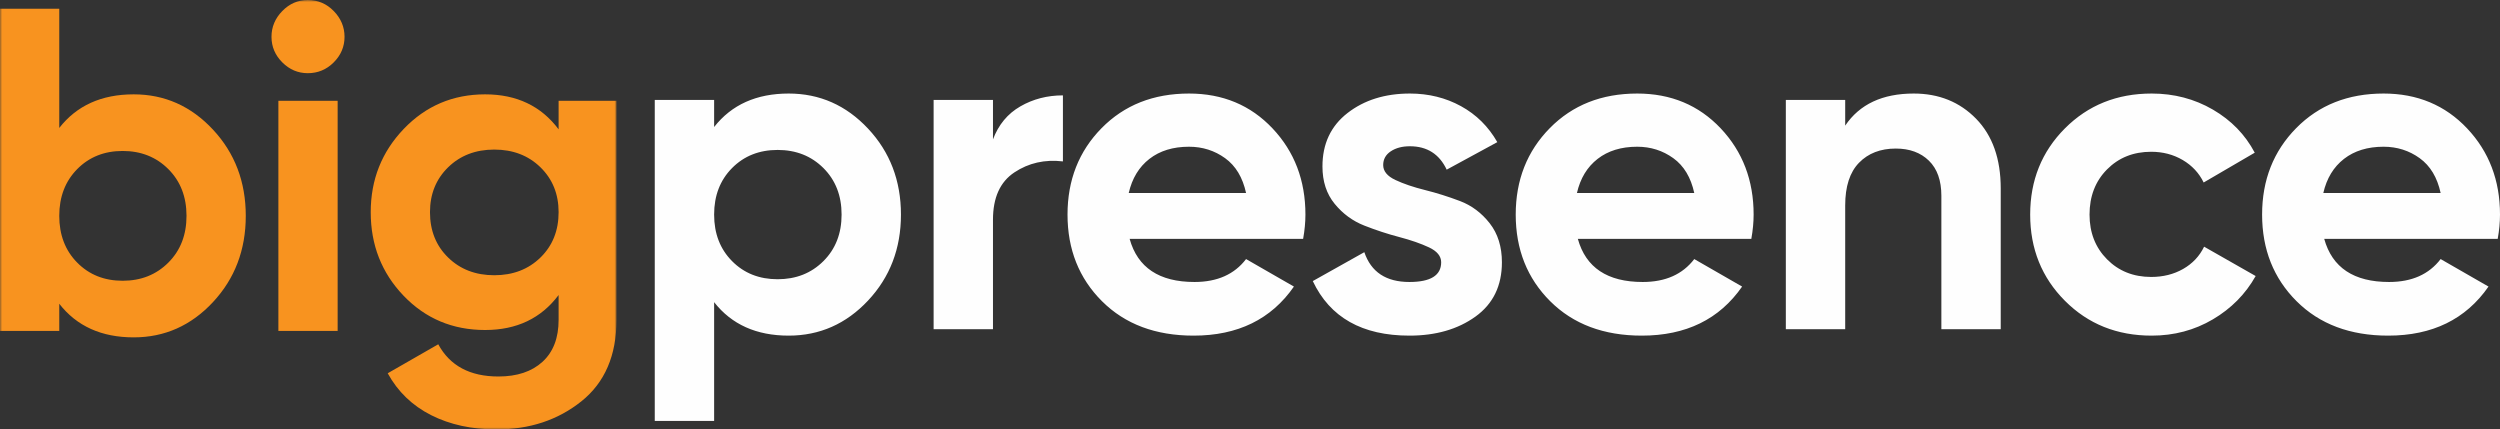 <?xml version="1.0" encoding="UTF-8"?>
<svg width="588px" height="101px" viewBox="0 0 588 101" version="1.1" xmlns="http://www.w3.org/2000/svg" xmlns:xlink="http://www.w3.org/1999/xlink">
    <rect x="0" y="0" width="588" height="101" fill="#333333" stroke="none"/>
    <title>Big Presence logo orange white</title>
    <defs>
        <polygon id="path-1" points="-4.67683011e-15 0 145 0 145 101 -4.67683011e-15 101"></polygon>
    </defs>
    <g id="Page-1" stroke="none" stroke-width="1" fill="none" fill-rule="evenodd">
        <g id="Big-Presence-Homepage-" transform="translate(-1081, -3489)">
            <g id="Big-Presence-logo-orange-white" transform="translate(1081, 3489)">
                <path d="M167.962,29.873 L167.962,23.51 L154,23.51 L154,99 L167.962,99 L167.962,71.068 C172.074,76.319 177.918,78.941 185.494,78.941 C192.782,78.941 199.006,76.191 204.164,70.692 C209.322,65.191 211.903,58.451 211.903,50.471 C211.903,42.49 209.322,35.75 204.164,30.25 C199.006,24.75 192.782,22 185.494,22 C177.918,22 172.074,24.626 167.962,29.873 L167.962,29.873 Z M167.962,50.471 C167.962,46.015 169.368,42.366 172.183,39.524 C174.996,36.686 178.569,35.265 182.897,35.265 C187.226,35.265 190.814,36.686 193.666,39.524 C196.516,42.366 197.942,46.015 197.942,50.471 C197.942,54.93 196.516,58.577 193.666,61.417 C190.814,64.259 187.226,65.676 182.897,65.676 C178.569,65.676 174.996,64.259 172.183,61.417 C169.368,58.577 167.962,54.93 167.962,50.471 L167.962,50.471 Z M233.548,23.51 L219.587,23.51 L219.587,77.431 L233.548,77.431 L233.548,51.657 C233.548,46.481 235.226,42.779 238.58,40.549 C241.936,38.322 245.741,37.459 249.999,37.961 L249.999,22.431 C246.32,22.431 242.981,23.295 239.988,25.02 C236.993,26.746 234.848,29.333 233.548,32.785 L233.548,23.51 Z M306.495,56.186 C306.855,54.175 307.036,52.269 307.036,50.471 C307.036,42.42 304.455,35.661 299.297,30.197 C294.138,24.733 287.589,22 279.653,22 C271.282,22 264.429,24.715 259.089,30.143 C253.75,35.572 251.081,42.348 251.081,50.471 C251.081,58.667 253.787,65.46 259.198,70.853 C264.61,76.245 271.788,78.941 280.736,78.941 C291.125,78.941 298.989,75.096 304.33,67.401 L293.075,60.932 C290.33,64.527 286.292,66.324 280.952,66.324 C272.653,66.324 267.567,62.945 265.691,56.186 L306.495,56.186 Z M270.345,37.367 C272.798,35.463 275.901,34.51 279.653,34.51 C282.828,34.51 285.66,35.411 288.15,37.206 C290.638,39.004 292.278,41.735 293.075,45.401 L265.475,45.401 C266.268,41.952 267.892,39.273 270.345,37.367 L270.345,37.367 Z M327.113,35.589 C328.303,34.797 329.799,34.401 331.605,34.401 C335.645,34.401 338.53,36.236 340.262,39.902 L352.168,33.431 C350.074,29.764 347.224,26.944 343.618,24.966 C340.009,22.99 336.004,22 331.605,22 C325.759,22 320.871,23.529 316.938,26.583 C313.005,29.64 311.041,33.827 311.041,39.147 C311.041,42.67 311.996,45.601 313.909,47.936 C315.82,50.273 318.146,51.98 320.889,53.059 C323.631,54.138 326.372,55.037 329.115,55.755 C331.856,56.475 334.182,57.283 336.095,58.181 C338.006,59.082 338.964,60.249 338.964,61.687 C338.964,64.779 336.475,66.324 331.496,66.324 C326.012,66.324 322.476,63.989 320.889,59.313 L308.768,66.109 C312.808,74.665 320.384,78.941 331.496,78.941 C337.7,78.941 342.876,77.448 347.027,74.465 C351.175,71.483 353.25,67.223 353.25,61.687 C353.25,58.02 352.293,54.965 350.382,52.519 C348.469,50.077 346.143,48.332 343.402,47.29 C340.658,46.248 337.917,45.386 335.176,44.701 C332.433,44.019 330.105,43.229 328.196,42.329 C326.283,41.43 325.326,40.263 325.326,38.823 C325.326,37.459 325.922,36.381 327.113,35.589 L327.113,35.589 Z M411.911,56.186 C412.271,54.175 412.452,52.269 412.452,50.471 C412.452,42.42 409.871,35.661 404.715,30.197 C399.554,24.733 393.007,22 385.071,22 C376.7,22 369.845,24.715 364.507,30.143 C359.166,35.572 356.497,42.348 356.497,50.471 C356.497,58.667 359.203,65.46 364.614,70.853 C370.026,76.245 377.205,78.941 386.152,78.941 C396.543,78.941 404.407,75.096 409.746,67.401 L398.491,60.932 C395.748,64.527 391.708,66.324 386.368,66.324 C378.071,66.324 372.983,62.945 371.109,56.186 L411.911,56.186 Z M375.763,37.367 C378.214,35.463 381.317,34.51 385.071,34.51 C388.244,34.51 391.077,35.411 393.566,37.206 C396.056,39.004 397.696,41.735 398.491,45.401 L370.893,45.401 C371.686,41.952 373.308,39.273 375.763,37.367 L375.763,37.367 Z M433.99,29.549 L433.99,23.51 L420.028,23.51 L420.028,77.431 L433.99,77.431 L433.99,48.315 C433.99,43.856 435.071,40.514 437.237,38.285 C439.401,36.057 442.287,34.941 445.894,34.941 C449.142,34.941 451.739,35.896 453.687,37.8 C455.636,39.704 456.61,42.455 456.61,46.05 L456.61,77.431 L470.572,77.431 L470.572,44.324 C470.572,37.352 468.64,31.886 464.781,27.932 C460.92,23.978 456.032,22 450.116,22 C442.756,22 437.38,24.517 433.99,29.549 L433.99,29.549 Z M520.465,75.113 C524.794,72.563 528.148,69.164 530.531,64.923 L518.408,58.02 C517.327,60.249 515.685,61.993 513.484,63.25 C511.282,64.509 508.775,65.138 505.962,65.138 C501.776,65.138 498.314,63.754 495.571,60.986 C492.829,58.218 491.459,54.714 491.459,50.471 C491.459,46.157 492.829,42.616 495.571,39.848 C498.314,37.082 501.776,35.696 505.962,35.696 C508.703,35.696 511.173,36.344 513.376,37.637 C515.576,38.932 517.218,40.694 518.301,42.923 L530.315,35.912 C528.076,31.67 524.794,28.293 520.465,25.775 C516.135,23.26 511.337,22 506.071,22 C497.915,22 491.116,24.733 485.669,30.197 C480.221,35.661 477.497,42.42 477.497,50.471 C477.497,58.523 480.221,65.282 485.669,70.746 C491.116,76.21 497.915,78.941 506.071,78.941 C511.337,78.941 516.135,77.664 520.465,75.113 L520.465,75.113 Z M587.46,56.186 C587.821,54.175 588,52.269 588,50.471 C588,42.42 585.421,35.661 580.262,30.197 C575.102,24.733 568.555,22 560.618,22 C552.248,22 545.394,24.715 540.055,30.143 C534.715,35.572 532.046,42.348 532.046,50.471 C532.046,58.667 534.752,65.46 540.164,70.853 C545.575,76.245 552.754,78.941 561.701,78.941 C572.09,78.941 579.955,75.096 585.296,67.401 L574.038,60.932 C571.296,64.527 567.255,66.324 561.918,66.324 C553.619,66.324 548.533,62.945 546.657,56.186 L587.46,56.186 Z M551.311,37.367 C553.763,35.463 556.866,34.51 560.618,34.51 C563.794,34.51 566.626,35.411 569.116,37.206 C571.603,39.004 573.244,41.735 574.038,45.401 L546.44,45.401 C547.233,41.952 548.856,39.273 551.311,37.367 L551.311,37.367 Z" id="Fill-1" fill="#FEFEFE"></path>
                <g id="Group-5">
                    <mask id="mask-2" fill="white">
                        <use xlink:href="#path-1"></use>
                    </mask>
                    <g id="Clip-4"></g>
                    <path d="M13.938,30.094 L13.938,2.056 L0,2.056 L0,77.833 L13.938,77.833 L13.938,71.446 C18.044,76.717 23.878,79.349 31.441,79.349 C38.717,79.349 44.93,76.588 50.08,71.068 C55.23,65.546 57.806,58.781 57.806,50.771 C57.806,42.759 55.23,35.994 50.08,30.472 C44.93,24.952 38.717,22.191 31.441,22.191 C23.878,22.191 18.044,24.827 13.938,30.094 L13.938,30.094 Z M13.938,50.771 C13.938,46.297 15.342,42.634 18.152,39.782 C20.961,36.933 24.527,35.507 28.849,35.507 C33.17,35.507 36.752,36.933 39.599,39.782 C42.445,42.634 43.868,46.297 43.868,50.771 C43.868,55.246 42.445,58.908 39.599,61.758 C36.752,64.611 33.17,66.033 28.849,66.033 C24.527,66.033 20.961,64.611 18.152,61.758 C15.342,58.908 13.938,55.246 13.938,50.771 L13.938,50.771 Z M78.497,14.668 C80.187,12.973 81.035,10.97 81.035,8.659 C81.035,6.35 80.187,4.33 78.497,2.597 C76.803,0.865 74.769,0 72.392,0 C70.086,0 68.087,0.865 66.394,2.597 C64.701,4.33 63.856,6.35 63.856,8.659 C63.856,10.97 64.701,12.973 66.394,14.668 C68.087,16.365 70.086,17.213 72.392,17.213 C74.769,17.213 76.803,16.365 78.497,14.668 L78.497,14.668 Z M65.477,77.833 L79.415,77.833 L79.415,23.707 L65.477,23.707 L65.477,77.833 Z M131.385,30.419 C127.279,24.934 121.515,22.191 114.098,22.191 C106.534,22.191 100.16,24.897 94.973,30.31 C89.786,35.723 87.194,42.256 87.194,49.904 C87.194,57.628 89.769,64.176 94.918,69.552 C100.068,74.93 106.461,77.617 114.098,77.617 C121.515,77.617 127.279,74.875 131.385,69.39 L131.385,75.236 C131.385,79.493 130.125,82.777 127.604,85.087 C125.082,87.396 121.624,88.552 117.231,88.552 C110.531,88.552 105.813,86.025 103.077,80.974 L91.19,87.794 C93.569,92.123 96.972,95.406 101.402,97.645 C105.832,99.88 110.965,101 116.799,101 C124.578,101 131.223,98.797 136.733,94.397 C142.244,89.994 145,83.607 145,75.236 L145,23.707 L131.385,23.707 L131.385,30.419 Z M101.132,49.904 C101.132,45.647 102.554,42.129 105.399,39.349 C108.244,36.572 111.863,35.181 116.258,35.181 C120.652,35.181 124.271,36.572 127.118,39.349 C129.961,42.129 131.385,45.647 131.385,49.904 C131.385,54.235 129.961,57.789 127.118,60.568 C124.271,63.346 120.652,64.736 116.258,64.736 C111.863,64.736 108.244,63.346 105.399,60.568 C102.554,57.789 101.132,54.235 101.132,49.904 L101.132,49.904 Z" id="Fill-3" fill="#F8931F" mask="url(#mask-2)"></path>
                </g>
            </g>
        </g>
    </g>
</svg>
